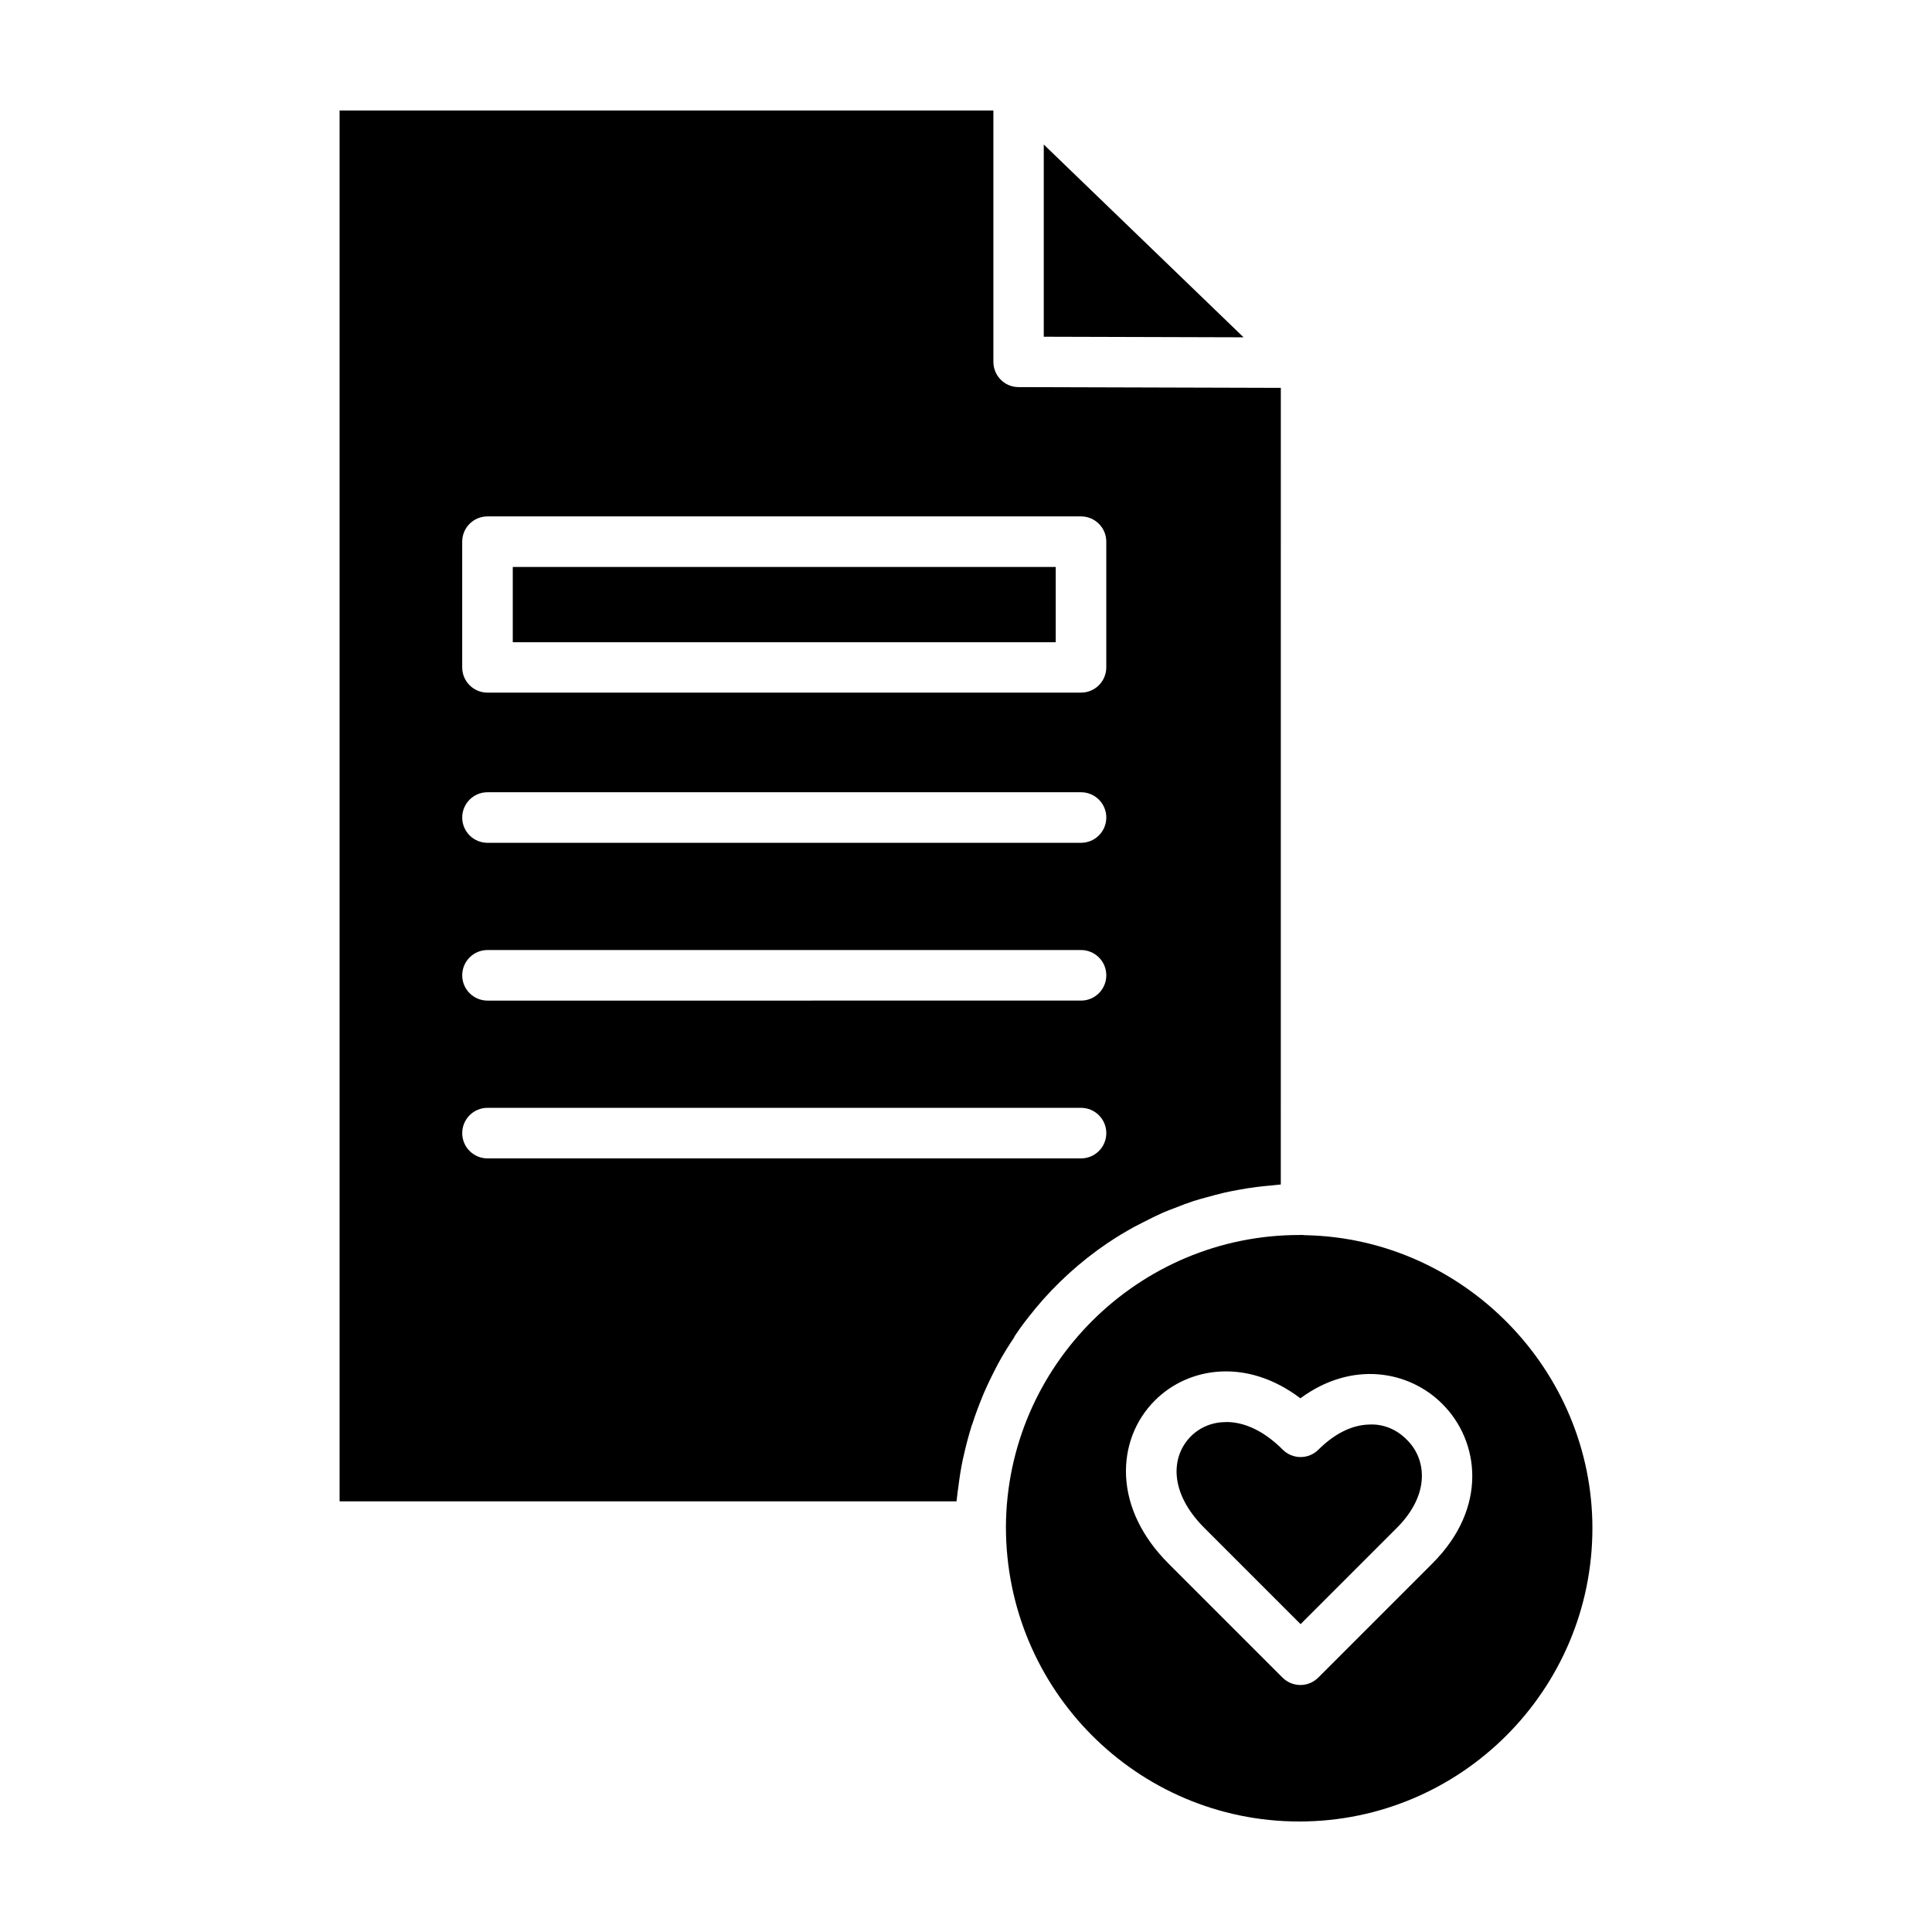 <?xml version="1.0" encoding="UTF-8"?>
<!-- Uploaded to: SVG Repo, www.svgrepo.com, Generator: SVG Repo Mixer Tools -->
<svg fill="#000000" width="800px" height="800px" version="1.1" viewBox="144 144 512 512" xmlns="http://www.w3.org/2000/svg">
 <g>
  <path d="m279.89 294.25h143.89v19.949h-143.89z"/>
  <path d="m413.1 497.79c1.512-2.266 3.176-4.434 4.887-6.5 0.102-0.152 0.203-0.25 0.301-0.402 5.543-6.699 12.043-12.594 19.246-17.48 0.102-0.051 0.203-0.102 0.25-0.152 2.215-1.512 4.535-2.871 6.902-4.18 0.754-0.402 1.512-0.754 2.266-1.16 1.762-0.906 3.477-1.762 5.289-2.57 1.008-0.453 2.016-0.805 3.074-1.211 1.613-0.656 3.223-1.258 4.887-1.812 1.16-0.352 2.316-0.707 3.477-1.008 1.613-0.453 3.176-0.855 4.836-1.258 1.258-0.301 2.519-0.504 3.777-0.754 1.613-0.301 3.223-0.555 4.836-0.754 1.309-0.152 2.621-0.301 3.93-0.402 0.805-0.051 1.562-0.203 2.367-0.25l0.008-211.11-69.527-0.203c-3.68 0-6.648-3.023-6.648-6.699v-66.602h-173.26v368.59h163.49c0.051-0.555 0.152-1.109 0.203-1.664 0.051-0.656 0.152-1.258 0.25-1.914 0.301-2.418 0.656-4.836 1.16-7.254 0.102-0.453 0.203-0.855 0.301-1.309 0.555-2.519 1.211-4.988 1.965-7.457 0.102-0.352 0.203-0.707 0.352-1.008 0.805-2.519 1.715-4.938 2.719-7.356 0.102-0.301 0.25-0.605 0.352-0.855 1.059-2.418 2.215-4.785 3.426-7.106 0.152-0.25 0.25-0.504 0.402-0.754 1.258-2.316 2.672-4.586 4.133-6.75 0.055-0.203 0.203-0.457 0.355-0.656zm-146.61-210.24c0-3.68 2.973-6.699 6.699-6.699h157.29c3.68 0 6.699 2.973 6.699 6.699v33.301c0 3.68-2.973 6.699-6.699 6.699l-157.29 0.004c-3.68 0-6.699-2.973-6.699-6.699zm6.703 66.402h157.29c3.68 0 6.699 2.973 6.699 6.699 0 3.68-2.973 6.699-6.699 6.699l-157.29 0.004c-3.68 0-6.699-2.973-6.699-6.699-0.004-3.68 2.969-6.703 6.699-6.703zm0 41.816h157.29c3.68 0 6.699 2.973 6.699 6.699 0 3.68-2.973 6.699-6.699 6.699l-157.29 0.004c-3.68 0-6.699-2.973-6.699-6.699-0.004-3.68 2.969-6.703 6.699-6.703zm0 55.219c-3.68 0-6.699-2.973-6.699-6.699 0-3.68 2.973-6.699 6.699-6.699h157.29c3.68 0 6.699 2.973 6.699 6.699 0 3.68-2.973 6.699-6.699 6.699z"/>
  <path d="m420.61 182.3v50.938l52.949 0.152z"/>
  <path d="m506.86 521.52c-4.586 0.102-9.219 2.418-13.453 6.648-2.621 2.621-6.852 2.621-9.473 0-4.586-4.586-9.523-7.106-14.309-7.305h-0.707c-3.578 0-6.852 1.309-9.32 3.777-5.141 5.141-6.047 14.66 3.578 24.285l25.492 25.492 25.492-25.492c4.231-4.231 6.551-8.918 6.648-13.453 0.102-3.777-1.309-7.305-3.981-9.926-2.664-2.715-6.188-4.227-9.969-4.027z"/>
  <path d="m489.98 471.34c-0.203 0-0.402 0-0.555-0.051-0.352-0.051-0.754 0-1.109 0-42.672 0-77.535 34.711-77.738 77.336 0 43.227 34.863 78.09 77.738 78.09 42.824 0 77.688-34.863 77.688-77.738 0-41.918-34.109-76.781-76.023-77.637zm33.602 87.008-30.23 30.23c-1.309 1.309-3.023 1.965-4.734 1.965-1.715 0-3.426-0.656-4.734-1.965l-30.23-30.23c-6.953-6.953-10.832-14.965-11.234-23.125-0.352-7.656 2.367-14.812 7.656-20.102 8.867-8.867 24.336-11.336 38.543-0.555 13.652-10.078 28.766-7.356 37.586 1.461 9.926 9.875 12.191 27.559-2.621 42.32z"/>
 </g>
</svg>